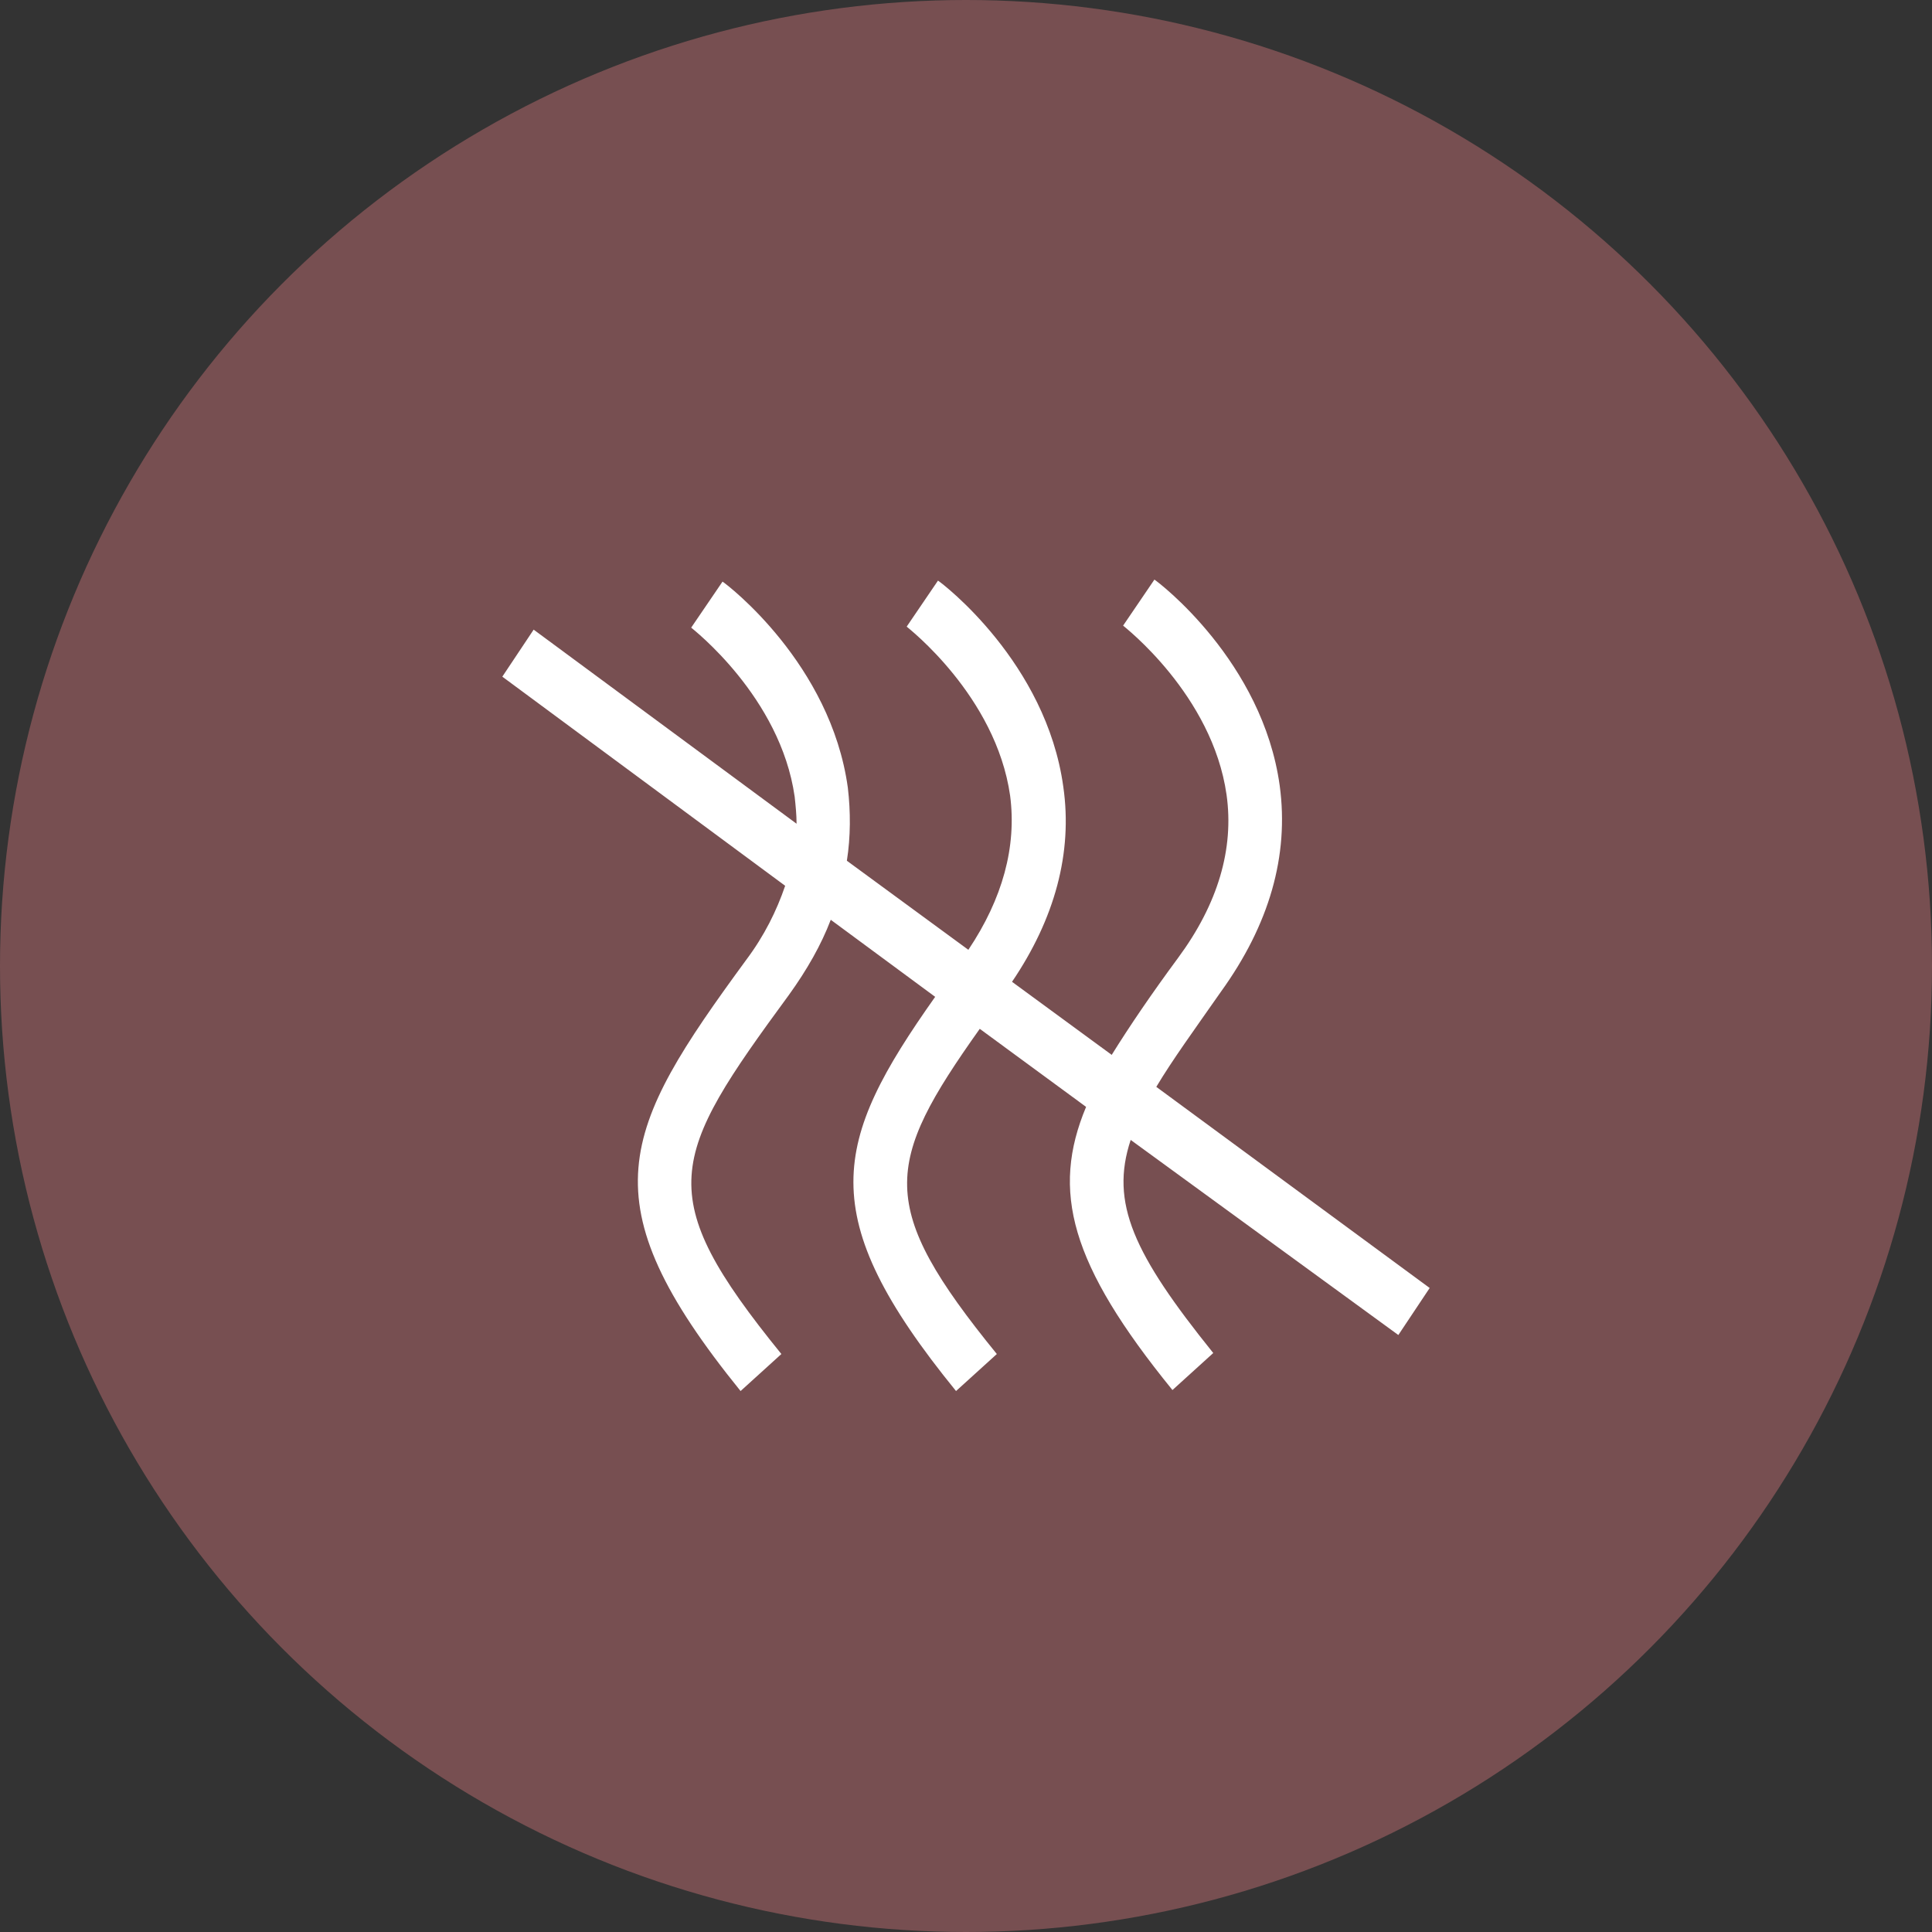 <svg width="50" height="50" viewBox="0 0 50 50" fill="none" xmlns="http://www.w3.org/2000/svg">
<rect x="0" y="0" width="50" height="50" fill="#333333" stroke="none"/>
<circle cx="25" cy="25" r="25" fill="#774F51"/>
<path d="M36.189 34.55L37 33.333L29.925 28.128C30.343 27.429 30.908 26.652 31.596 25.668C32.849 23.933 33.364 22.147 33.119 20.334C32.677 17.123 29.999 15.078 29.876 15L29.066 16.191C29.09 16.217 31.375 17.978 31.743 20.567C31.94 21.965 31.522 23.39 30.49 24.788C29.802 25.72 29.238 26.549 28.771 27.3L26.191 25.409C27.297 23.778 27.764 22.069 27.518 20.36C27.076 17.149 24.398 15.104 24.275 15.026L23.465 16.217C23.489 16.243 25.774 18.004 26.142 20.593C26.314 21.914 25.946 23.26 25.061 24.581L21.917 22.276C22.015 21.655 22.015 21.007 21.942 20.386C21.5 17.175 18.822 15.13 18.699 15.052L17.888 16.243C17.913 16.269 20.198 18.03 20.566 20.619C20.591 20.852 20.615 21.085 20.615 21.318L13.811 16.295L13 17.512L20.32 22.924C20.099 23.571 19.78 24.218 19.313 24.84C16.071 29.268 15.162 31.054 19.166 36L20.222 35.042C16.857 30.899 17.323 29.967 20.419 25.746C20.885 25.099 21.254 24.451 21.5 23.804L24.202 25.798C21.549 29.552 21.033 31.443 24.742 36L25.798 35.042C22.679 31.21 22.875 30.122 25.356 26.626L28.108 28.646C27.199 30.821 27.69 32.712 30.343 35.974L31.399 35.016C29.336 32.453 28.722 31.132 29.262 29.501L36.189 34.55Z" fill="white"/>
</svg>
